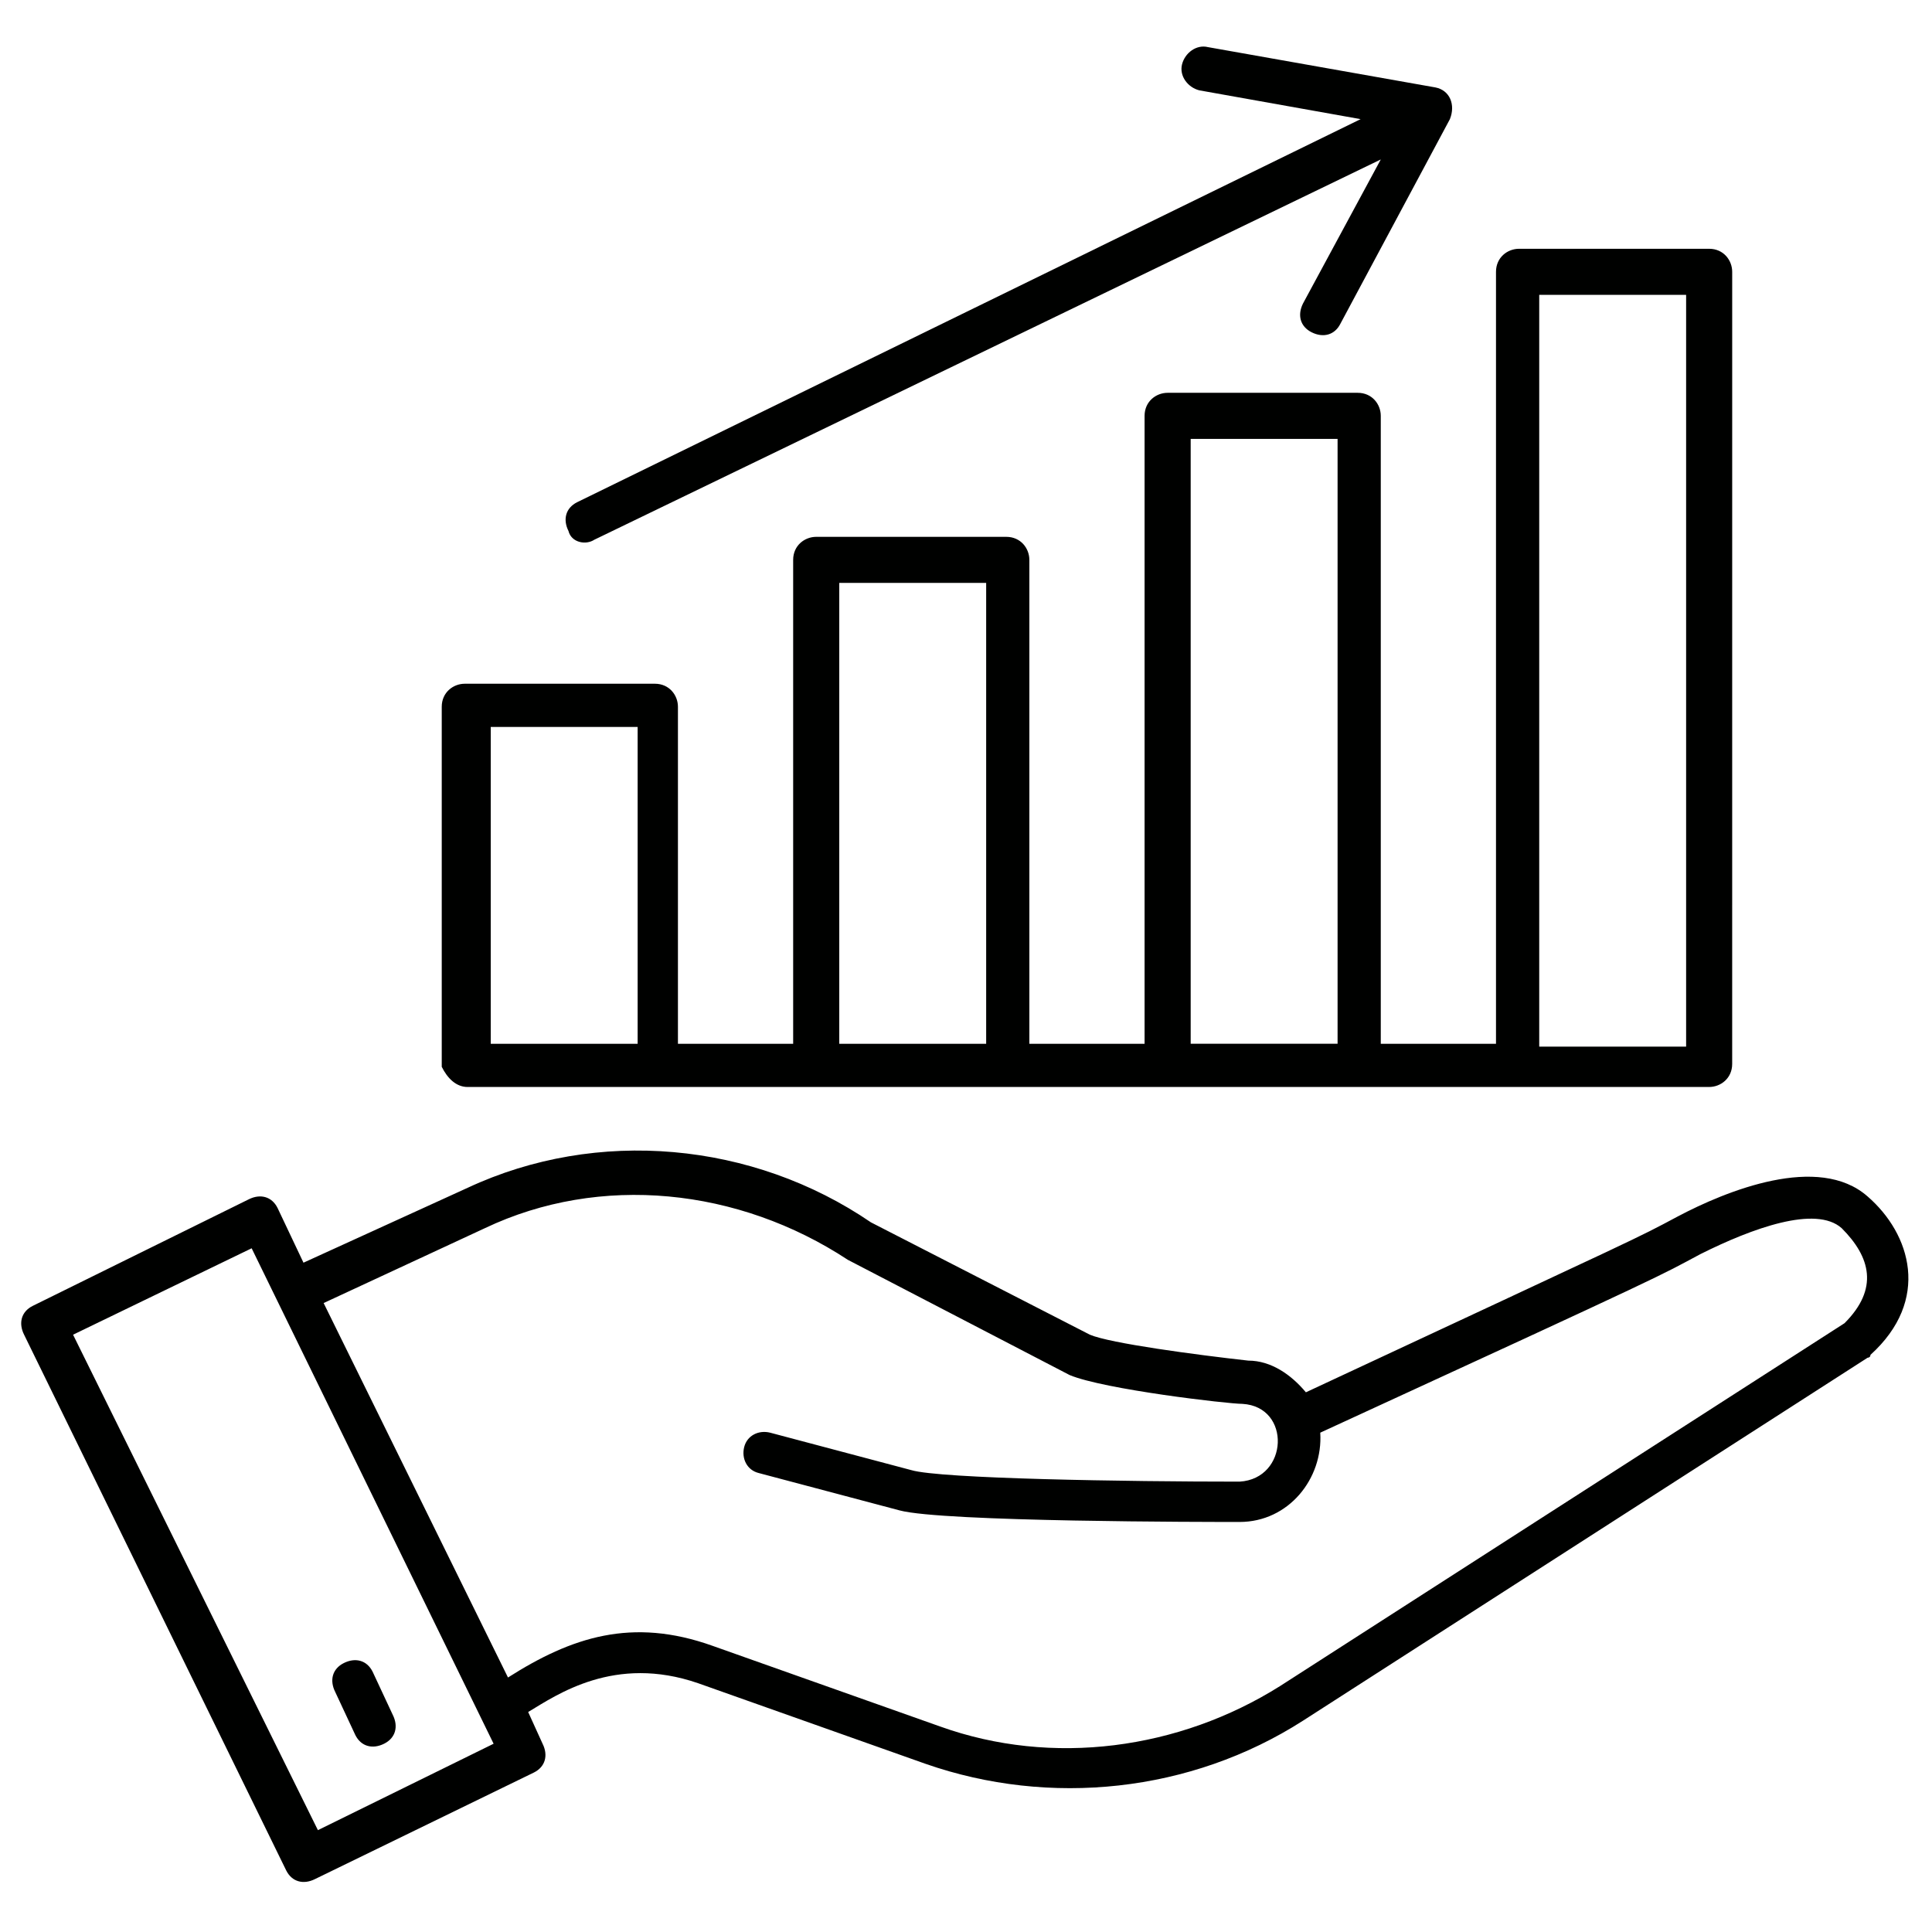 <?xml version="1.0" encoding="UTF-8"?>
<!-- Uploaded to: SVG Repo, www.svgrepo.com, Generator: SVG Repo Mixer Tools -->
<svg width="800px" height="800px" version="1.1" viewBox="144 144 512 512" xmlns="http://www.w3.org/2000/svg">
 <g fill="#000100">
  <path d="m638.93 461.07c-12.977-11.449-37.402-1.527-50.383 5.344-11.449 6.106-6.871 3.816-98.473 46.562-3.816-4.582-9.16-8.398-15.266-8.398-13.742-1.527-36.641-4.582-41.984-6.871l-58.016-29.77c-31.297-21.375-72.52-25.191-106.87-9.16l-43.512 19.848-6.871-14.504c-1.527-3.055-4.582-3.816-7.633-2.289l-57.25 28.242c-3.055 1.527-3.816 4.582-2.289 7.633l69.465 141.98c1.527 3.055 4.582 3.816 7.633 2.289l58.016-28.242c3.055-1.527 3.816-4.582 2.289-7.633l-3.816-8.398c7.633-4.582 22.902-15.266 45.039-7.633l60.305 21.375c32.824 11.449 70.227 7.633 100-11.449l149.62-96.184s0.762 0 0.762-0.762c16.027-14.504 10.684-32.062-0.766-41.984zm-410.68 167.94-64.887-131.3 47.328-22.902 64.121 131.3zm404.57-134.35-149.62 96.184c-26.719 16.793-60.305 21.375-90.074 10.688l-60.305-21.375c-21.375-7.633-37.402-2.289-54.199 8.398l-48.855-99.234 42.746-19.848c30.535-14.504 67.176-10.688 96.184 8.398l58.777 30.535c9.16 3.816 41.984 7.633 45.801 7.633 12.977 0.762 12.215 19.848-0.762 20.609-29.77 0-79.387-0.762-87.023-3.055l-37.402-9.922c-3.055-0.762-6.106 0.762-6.871 3.816-0.762 3.055 0.762 6.106 3.816 6.871l37.402 9.922c11.449 3.055 81.68 3.055 90.074 3.055 12.977 0 22.137-11.449 21.375-23.664 94.66-43.516 89.316-41.223 100.77-47.332 13.742-6.871 30.535-12.977 37.402-6.871 7.637 7.637 9.926 16.031 0.766 25.191z"/>
  <path d="m238.17 603.81c1.527 3.055 4.582 3.816 7.633 2.289 3.055-1.527 3.816-4.582 2.289-7.633l-5.344-11.449c-1.527-3.055-4.582-3.816-7.633-2.289-3.055 1.527-3.816 4.582-2.289 7.633z"/>
  <path d="m301.53 287.02 208.39-100.76-20.609 38.168c-1.527 3.055-0.762 6.106 2.289 7.633 3.055 1.527 6.106 0.762 7.633-2.289l29.008-54.199c1.527-3.816 0-7.633-3.816-8.398l-60.305-10.688c-3.055-0.762-6.106 1.527-6.871 4.582-0.762 3.055 1.527 6.106 4.582 6.871l42.746 7.633-207.63 101.52c-3.055 1.527-3.816 4.582-2.289 7.633 0.762 3.055 4.582 3.82 6.871 2.293z"/>
  <path d="m267.94 432.06h329c3.055 0 6.106-2.289 6.106-6.106l0.004-209.92c0-3.055-2.289-6.106-6.106-6.106h-50.383c-3.055 0-6.106 2.289-6.106 6.106v204.58h-30.535v-166.41c0-3.055-2.289-6.106-6.106-6.106h-50.383c-3.055 0-6.106 2.289-6.106 6.106v166.41h-30.535v-128.24c0-3.055-2.289-6.106-6.106-6.106h-50.383c-3.055 0-6.106 2.289-6.106 6.106v128.24h-30.535v-89.312c0-3.055-2.289-6.106-6.106-6.106h-50.383c-3.055 0-6.106 2.289-6.106 6.106v95.418c1.527 3.055 3.816 5.344 6.867 5.344zm283.97-209.92h38.93v199.23h-38.93zm-92.367 38.168h38.93v160.3h-38.93zm-93.129 38.168h38.93v122.14h-38.93zm-92.363 38.168h38.93v83.969h-38.93z"/>
 </g>
</svg>